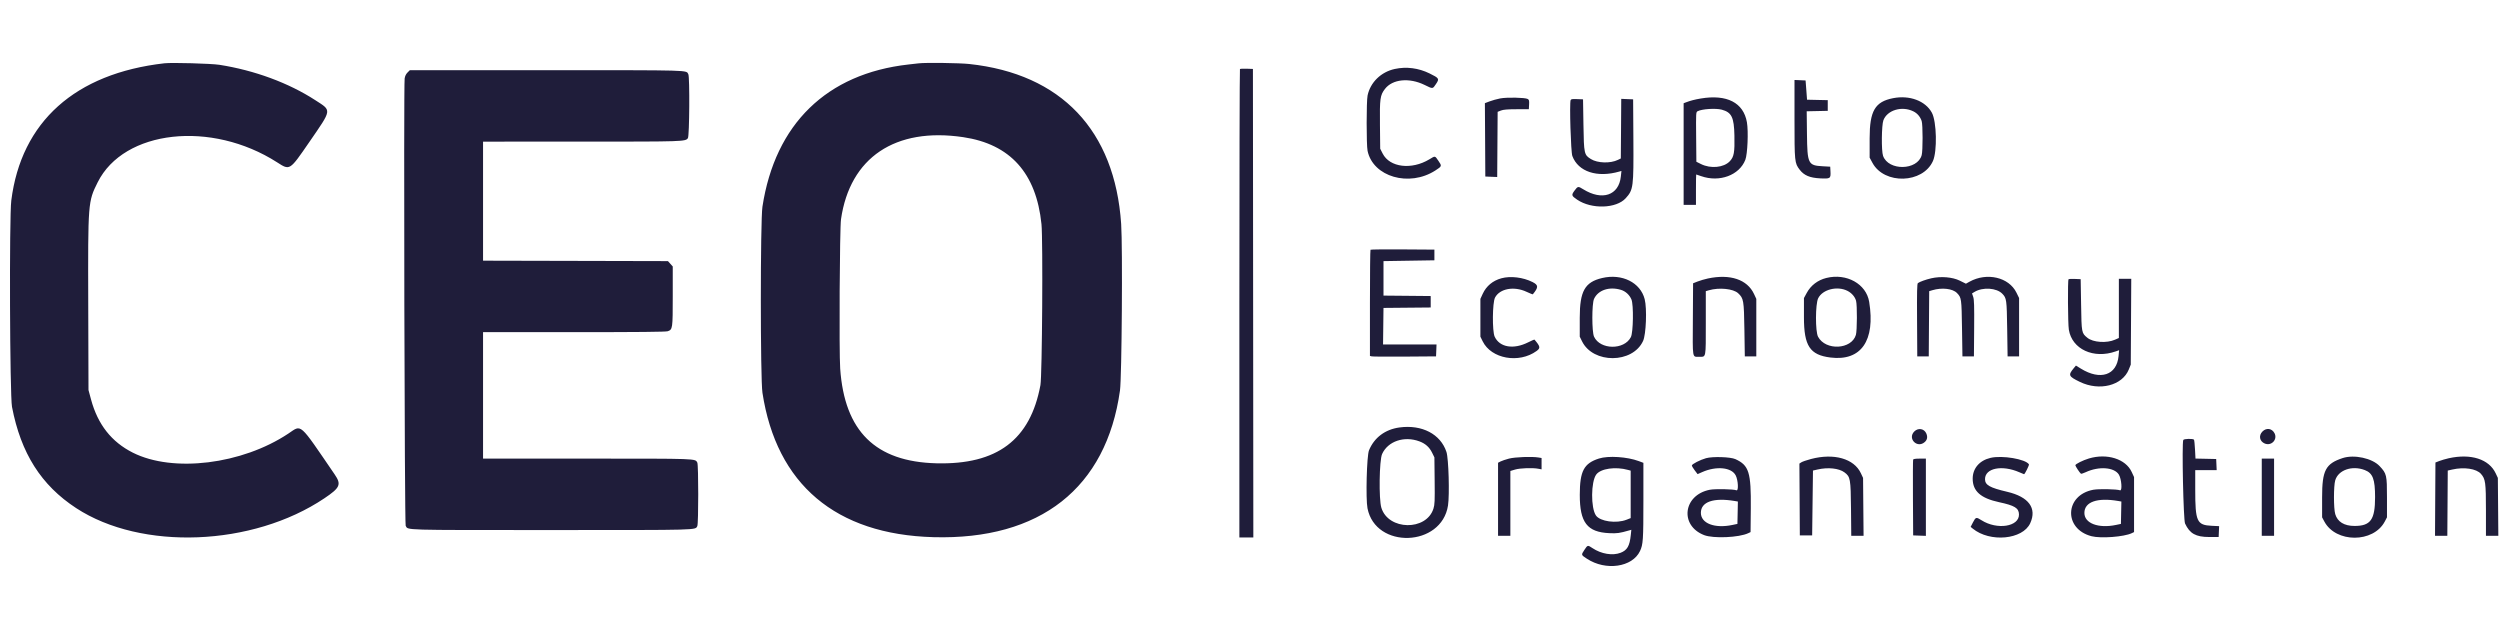 <svg width="159" height="40" viewBox="0 0 159 40" fill="none" xmlns="http://www.w3.org/2000/svg">
<path fill-rule="evenodd" clip-rule="evenodd" d="M10.458 4.025C4.779 4.671 1.35 7.743 0.718 12.753C0.584 13.81 0.624 25.15 0.763 25.877C1.329 28.826 2.617 30.86 4.843 32.315C9 35.033 16.063 34.755 20.627 31.694C21.635 31.018 21.723 30.815 21.287 30.176C18.981 26.803 19.204 27 18.343 27.573C15.389 29.539 11.006 30.078 8.447 28.789C7.091 28.106 6.219 26.997 5.791 25.411L5.628 24.806L5.612 19.323C5.593 12.864 5.596 12.828 6.213 11.593C7.88 8.258 13.437 7.641 17.626 10.325C18.441 10.847 18.411 10.866 19.663 9.048C21.131 6.916 21.111 7.056 20.049 6.369C18.354 5.271 16.191 4.473 13.957 4.122C13.435 4.04 10.935 3.971 10.458 4.025ZM58.429 4.028C58.343 4.038 58.049 4.071 57.776 4.102C52.583 4.684 49.296 7.885 48.491 13.147C48.355 14.038 48.355 24.085 48.491 24.976C49.383 30.806 53.157 33.994 59.369 34.164C66.154 34.351 70.361 31.041 71.231 24.833C71.346 24.017 71.405 15.703 71.306 14.243C70.906 8.288 67.491 4.695 61.641 4.07C61.011 4.003 58.883 3.975 58.429 4.028ZM88.709 4.386C87.833 4.576 87.155 5.236 86.978 6.072C86.9 6.439 86.9 9.221 86.977 9.593C87.324 11.249 89.629 11.916 91.291 10.841C91.71 10.571 91.712 10.562 91.485 10.232C91.253 9.895 91.291 9.902 90.908 10.133C89.771 10.818 88.388 10.649 87.939 9.769L87.781 9.459L87.765 7.951C87.747 6.263 87.775 6.061 88.082 5.658C88.561 5.031 89.63 4.923 90.609 5.404C91.14 5.664 91.111 5.667 91.33 5.341C91.555 5.007 91.534 4.973 90.917 4.669C90.22 4.326 89.445 4.226 88.709 4.386ZM78.861 4.392C78.841 4.412 78.824 11.123 78.824 19.305V34.181H79.268H79.712L79.699 19.283L79.686 4.385L79.292 4.37C79.075 4.362 78.881 4.372 78.861 4.392ZM25.918 4.612C25.819 4.711 25.759 4.837 25.736 4.991C25.667 5.481 25.73 33.312 25.801 33.437C25.968 33.728 25.412 33.711 35.056 33.711C44.586 33.711 44.208 33.722 44.349 33.458C44.427 33.312 44.427 29.567 44.349 29.421C44.21 29.16 44.411 29.168 37.331 29.168H30.722V25.146V21.125H36.512C40.614 21.125 42.349 21.108 42.467 21.067C42.78 20.957 42.787 20.909 42.787 18.83V16.948L42.634 16.777L42.482 16.607L36.602 16.593L30.722 16.579V12.793V9.008L37.002 9.007C43.527 9.007 43.597 9.005 43.751 8.785C43.849 8.646 43.873 4.9 43.778 4.722C43.632 4.45 44.1 4.464 34.742 4.464H26.066L25.918 4.612ZM114.13 7.559C114.13 10.298 114.137 10.371 114.46 10.793C114.736 11.155 115.102 11.31 115.757 11.344C116.41 11.377 116.441 11.357 116.418 10.905L116.402 10.601L115.922 10.574C114.994 10.524 114.945 10.424 114.923 8.526L114.906 7.078L115.576 7.064L116.245 7.049V6.71V6.37L115.587 6.356L114.928 6.341L114.882 5.729L114.835 5.117L114.483 5.101L114.13 5.086V7.559ZM95.406 6.261C95.205 6.3 94.905 6.384 94.74 6.447L94.439 6.561L94.453 8.894L94.466 11.227L94.844 11.243L95.222 11.258L95.236 9.185L95.25 7.112L95.459 7.03C95.614 6.97 95.868 6.948 96.451 6.947L97.234 6.945L97.25 6.647C97.263 6.394 97.25 6.342 97.16 6.294C96.987 6.201 95.822 6.179 95.406 6.261ZM108.168 6.265C107.779 6.331 107.517 6.399 107.223 6.511L107.079 6.566V9.797V13.029H107.471H107.863V12.063C107.863 11.531 107.869 11.097 107.878 11.097C107.886 11.097 108.029 11.145 108.197 11.204C109.36 11.613 110.622 11.145 111.003 10.164C111.144 9.8 111.205 8.358 111.104 7.776C110.887 6.529 109.83 5.985 108.168 6.265ZM120.4 6.244C119.249 6.47 118.909 7.053 118.909 8.799V10.026L119.09 10.36C119.845 11.752 122.29 11.678 122.934 10.243C123.214 9.619 123.173 7.73 122.866 7.167C122.457 6.415 121.45 6.038 120.4 6.244ZM99.893 6.364C99.811 6.578 99.905 9.661 100.001 9.922C100.374 10.923 101.579 11.32 102.999 10.908L103.124 10.872L103.085 11.232C102.957 12.428 101.896 12.785 100.691 12.036C100.368 11.835 100.349 11.838 100.138 12.125C99.931 12.407 99.944 12.452 100.307 12.699C101.218 13.318 102.796 13.27 103.396 12.606C103.882 12.068 103.901 11.918 103.883 8.851L103.867 6.318L103.489 6.303L103.111 6.287L103.098 8.183L103.084 10.078L102.9 10.168C102.421 10.403 101.604 10.379 101.185 10.118C100.75 9.848 100.737 9.792 100.707 7.937L100.681 6.318L100.302 6.303C100.007 6.291 99.916 6.304 99.893 6.364ZM109.508 6.976C110.132 7.147 110.285 7.459 110.309 8.616C110.331 9.701 110.282 9.975 110.013 10.258C109.629 10.662 108.797 10.741 108.18 10.433L107.889 10.287L107.875 8.71C107.861 7.163 107.863 7.131 107.969 7.074C108.24 6.929 109.129 6.873 109.508 6.976ZM121.682 7.078C121.936 7.2 122.125 7.419 122.218 7.697C122.295 7.927 122.296 9.592 122.219 9.868C121.948 10.847 120.105 10.879 119.762 9.911C119.65 9.592 119.666 7.954 119.785 7.646C120.033 7.001 120.955 6.726 121.682 7.078ZM61.259 8.723C64.252 9.167 65.906 11.006 66.238 14.257C66.338 15.241 66.282 23.896 66.171 24.495C65.527 27.978 63.413 29.565 59.552 29.466C55.678 29.366 53.712 27.429 53.436 23.439C53.361 22.367 53.404 14.519 53.488 13.943C54.056 10.016 56.937 8.081 61.259 8.723ZM87.164 15.884C87.144 15.903 87.128 17.431 87.128 19.278V22.637L87.246 22.666C87.31 22.681 88.256 22.688 89.348 22.68L91.332 22.665L91.348 22.287L91.363 21.908H89.662H87.962L87.976 20.746L87.99 19.584L89.492 19.57L90.993 19.556V19.192V18.828L89.492 18.814L87.99 18.8V17.703V16.607L89.609 16.581L91.228 16.555V16.215V15.876L89.213 15.862C88.106 15.854 87.183 15.864 87.164 15.884ZM95.485 17.7C94.939 17.851 94.531 18.191 94.303 18.683L94.153 19.009V20.21V21.412L94.298 21.707C94.845 22.821 96.602 23.137 97.725 22.324C97.985 22.136 97.967 22.039 97.594 21.6C97.584 21.588 97.405 21.665 97.196 21.77C96.26 22.242 95.376 22.093 95.061 21.412C94.899 21.061 94.916 19.244 95.084 18.926C95.388 18.351 96.293 18.186 97.091 18.56C97.3 18.658 97.478 18.729 97.488 18.717C97.855 18.272 97.852 18.132 97.47 17.939C96.87 17.636 96.064 17.539 95.485 17.7ZM101.895 17.682C100.797 17.941 100.472 18.517 100.472 20.21V21.412L100.617 21.706C101.323 23.145 103.835 23.131 104.499 21.686C104.692 21.267 104.755 19.632 104.602 19.029C104.332 17.968 103.16 17.384 101.895 17.682ZM108.62 17.712C108.419 17.755 108.125 17.841 107.967 17.904L107.68 18.017L107.666 20.312C107.651 22.884 107.618 22.689 108.074 22.691C108.514 22.692 108.489 22.82 108.489 20.542V18.518L108.685 18.461C109.339 18.271 110.238 18.362 110.546 18.65C110.895 18.977 110.915 19.092 110.944 20.968L110.97 22.665H111.336H111.701V20.837V19.009L111.555 18.696C111.125 17.775 110.035 17.41 108.62 17.712ZM116.154 17.679C115.607 17.816 115.168 18.151 114.909 18.629L114.731 18.957V20.184C114.731 22.001 115.109 22.574 116.414 22.738C118.364 22.983 119.281 21.668 118.88 19.199C118.695 18.057 117.441 17.358 116.154 17.679ZM122.826 17.7C122.491 17.776 122.085 17.923 121.977 18.006C121.925 18.046 121.914 18.556 121.925 20.361L121.938 22.665H122.304H122.669L122.683 20.591L122.697 18.518L122.892 18.459C123.502 18.275 124.19 18.353 124.463 18.636C124.749 18.933 124.755 18.974 124.784 20.889L124.811 22.665H125.176H125.542L125.556 20.879C125.567 19.444 125.555 19.051 125.495 18.878L125.421 18.662L125.581 18.565C126.103 18.248 126.988 18.307 127.348 18.683C127.618 18.964 127.629 19.046 127.657 20.916L127.683 22.665H128.049H128.414V20.81V18.954L128.244 18.608C127.762 17.63 126.365 17.306 125.261 17.916L125.033 18.043L124.638 17.848C124.18 17.621 123.437 17.56 122.826 17.7ZM131.559 17.762C131.5 17.821 131.517 20.591 131.578 20.966C131.78 22.212 133.152 22.846 134.565 22.347L134.775 22.273L134.741 22.642C134.627 23.864 133.588 24.212 132.343 23.444L132.029 23.25L131.882 23.427C131.524 23.863 131.56 23.939 132.279 24.288C133.524 24.893 134.979 24.523 135.392 23.498L135.517 23.188L135.533 20.459L135.548 17.73H135.154H134.76V19.613V21.496L134.518 21.603C133.984 21.839 133.117 21.78 132.756 21.482C132.387 21.178 132.387 21.177 132.358 19.375L132.331 17.756L131.964 17.741C131.761 17.732 131.579 17.742 131.559 17.762ZM103.089 18.433C103.383 18.521 103.638 18.754 103.76 19.047C103.903 19.389 103.876 21.138 103.724 21.439C103.302 22.272 101.77 22.254 101.381 21.412C101.237 21.1 101.237 19.32 101.381 19.009C101.641 18.448 102.343 18.212 103.089 18.433ZM117.505 18.502C117.772 18.64 117.974 18.874 118.045 19.128C118.122 19.405 118.114 21.036 118.035 21.3C117.755 22.235 116.109 22.316 115.629 21.418C115.449 21.082 115.454 19.34 115.636 18.97C115.915 18.404 116.858 18.168 117.505 18.502ZM89.009 27.186C88.097 27.309 87.401 27.831 87.068 28.641C86.925 28.991 86.854 31.719 86.972 32.325C87.484 34.941 91.686 34.797 92.093 32.151C92.198 31.466 92.132 29.164 91.995 28.747C91.623 27.61 90.44 26.992 89.009 27.186ZM121.751 27.44C121.297 27.894 121.94 28.542 122.417 28.111C122.573 27.969 122.606 27.791 122.516 27.575C122.384 27.258 122 27.191 121.751 27.44ZM143.896 27.44C143.636 27.7 143.704 28.068 144.039 28.208C144.46 28.384 144.867 27.955 144.66 27.554C144.499 27.243 144.146 27.19 143.896 27.44ZM90.278 28.072C90.656 28.213 90.909 28.44 91.081 28.79L91.228 29.089L91.244 30.57C91.258 31.869 91.249 32.088 91.168 32.346C90.721 33.779 88.296 33.739 87.854 32.292C87.687 31.748 87.722 29.272 87.902 28.875C88.271 28.06 89.308 27.709 90.278 28.072ZM138.856 27.984C138.76 28.233 138.864 33.066 138.969 33.294C139.268 33.937 139.651 34.152 140.505 34.154L141.106 34.155L141.121 33.809L141.136 33.463L140.664 33.441C139.719 33.395 139.617 33.172 139.617 31.145V29.899H140.299H140.98L140.965 29.546L140.949 29.194L140.291 29.179L139.633 29.165L139.603 28.593C139.586 28.278 139.558 27.997 139.539 27.967C139.489 27.885 138.888 27.9 138.856 27.984ZM95.972 29.167C95.766 29.221 95.525 29.303 95.436 29.348L95.276 29.431V31.754V34.077H95.667H96.059V32.016V29.954L96.359 29.864C96.674 29.77 97.477 29.742 97.848 29.814L98.044 29.851V29.49V29.129L97.848 29.097C97.424 29.026 96.355 29.067 95.972 29.167ZM101.695 29.162C100.736 29.469 100.477 29.957 100.474 31.466C100.471 33.231 100.944 33.846 102.353 33.909C102.851 33.932 102.991 33.912 103.627 33.731L103.753 33.695L103.718 34.03C103.647 34.725 103.491 34.994 103.069 35.157C102.56 35.353 101.841 35.234 101.282 34.861C100.978 34.658 100.973 34.659 100.773 34.965C100.553 35.301 100.549 35.287 100.929 35.536C102.126 36.322 103.82 36.076 104.304 35.047C104.501 34.628 104.52 34.346 104.52 31.854V29.436L104.224 29.325C103.488 29.05 102.288 28.973 101.695 29.162ZM108.504 29.141C108.136 29.243 107.602 29.518 107.602 29.605C107.602 29.643 107.684 29.783 107.784 29.914L107.967 30.154L108.257 30.026C109.163 29.625 110.129 29.721 110.392 30.238C110.546 30.54 110.582 31.237 110.441 31.183C110.243 31.106 109.079 31.083 108.742 31.149C107.049 31.482 106.807 33.422 108.382 34.033C108.972 34.261 110.608 34.19 111.192 33.909L111.336 33.841L111.351 32.327C111.373 30.038 111.235 29.595 110.372 29.201C110.062 29.059 108.929 29.023 108.504 29.141ZM115.181 29.192C114.911 29.264 114.634 29.358 114.566 29.403L114.442 29.484L114.456 31.767L114.469 34.051H114.861H115.253L115.279 31.989L115.305 29.927L115.592 29.861C116.26 29.707 116.958 29.781 117.309 30.043C117.683 30.323 117.706 30.448 117.724 32.367L117.74 34.077H118.132H118.523L118.507 32.236L118.491 30.395L118.351 30.096C117.916 29.169 116.646 28.807 115.181 29.192ZM126.598 29.12C125.895 29.285 125.463 29.789 125.463 30.443C125.463 31.234 125.971 31.686 127.137 31.938C128.136 32.152 128.396 32.312 128.407 32.713C128.428 33.498 127.017 33.719 126.023 33.087C125.688 32.874 125.657 32.882 125.483 33.218L125.333 33.509L125.463 33.616C126.561 34.517 128.648 34.321 129.124 33.273C129.558 32.319 129.028 31.599 127.657 31.278C126.545 31.018 126.247 30.848 126.247 30.474C126.247 29.77 127.33 29.554 128.434 30.037C128.588 30.105 128.722 30.16 128.73 30.16C128.78 30.16 129.069 29.578 129.041 29.533C128.834 29.198 127.34 28.945 126.598 29.12ZM132.854 29.159C132.475 29.273 131.992 29.514 131.992 29.59C131.992 29.65 132.281 30.087 132.348 30.128C132.371 30.142 132.506 30.1 132.648 30.033C133.487 29.641 134.467 29.712 134.761 30.187C134.931 30.463 134.987 31.243 134.833 31.183C134.635 31.107 133.478 31.084 133.131 31.149C131.313 31.492 131.232 33.638 133.02 34.103C133.609 34.257 135.093 34.144 135.583 33.909L135.726 33.84V32.092V30.343L135.575 30.016C135.193 29.187 134.006 28.814 132.854 29.159ZM148.992 29.134C147.908 29.491 147.686 29.914 147.686 31.622V32.902L147.825 33.163C148.555 34.541 150.946 34.544 151.672 33.169L151.812 32.902V31.648C151.812 30.212 151.792 30.123 151.345 29.646C150.875 29.143 149.724 28.892 148.992 29.134ZM155.739 29.145C155.543 29.189 155.273 29.268 155.138 29.32L154.894 29.416L154.88 31.747L154.867 34.077H155.258H155.65L155.664 32.002L155.677 29.927L155.965 29.862C156.717 29.69 157.499 29.808 157.788 30.137C158.076 30.465 158.106 30.683 158.106 32.467V34.077H158.5H158.894L158.879 32.236L158.863 30.395L158.727 30.105C158.303 29.201 157.151 28.831 155.739 29.145ZM121.675 29.233C121.661 29.269 121.656 30.367 121.663 31.674L121.677 34.051L122.082 34.066L122.486 34.081V31.625V29.168H122.093C121.827 29.168 121.692 29.189 121.675 29.233ZM143.848 31.622V34.077H144.239H144.631V31.622V29.168H144.239H143.848V31.622ZM103.554 29.889L103.711 29.932V31.442V32.951L103.449 33.054C102.801 33.31 101.769 33.167 101.503 32.786C101.169 32.306 101.181 30.64 101.521 30.18C101.804 29.798 102.747 29.663 103.554 29.889ZM150.402 29.897C150.911 30.093 151.055 30.475 151.055 31.622C151.055 33.053 150.771 33.45 149.749 33.45C149.093 33.45 148.666 33.189 148.521 32.698C148.414 32.339 148.414 30.905 148.521 30.547C148.716 29.89 149.597 29.586 150.402 29.897ZM110.332 31.864L110.529 31.898L110.515 32.609L110.5 33.32L110.187 33.386C109.054 33.626 108.176 33.289 108.176 32.615C108.176 31.915 108.978 31.636 110.332 31.864ZM134.722 31.863L134.92 31.898L134.905 32.609L134.891 33.32L134.577 33.386C133.459 33.621 132.567 33.284 132.567 32.625C132.566 31.921 133.384 31.632 134.722 31.863Z" fill="#1F1D3A"/>
</svg>
